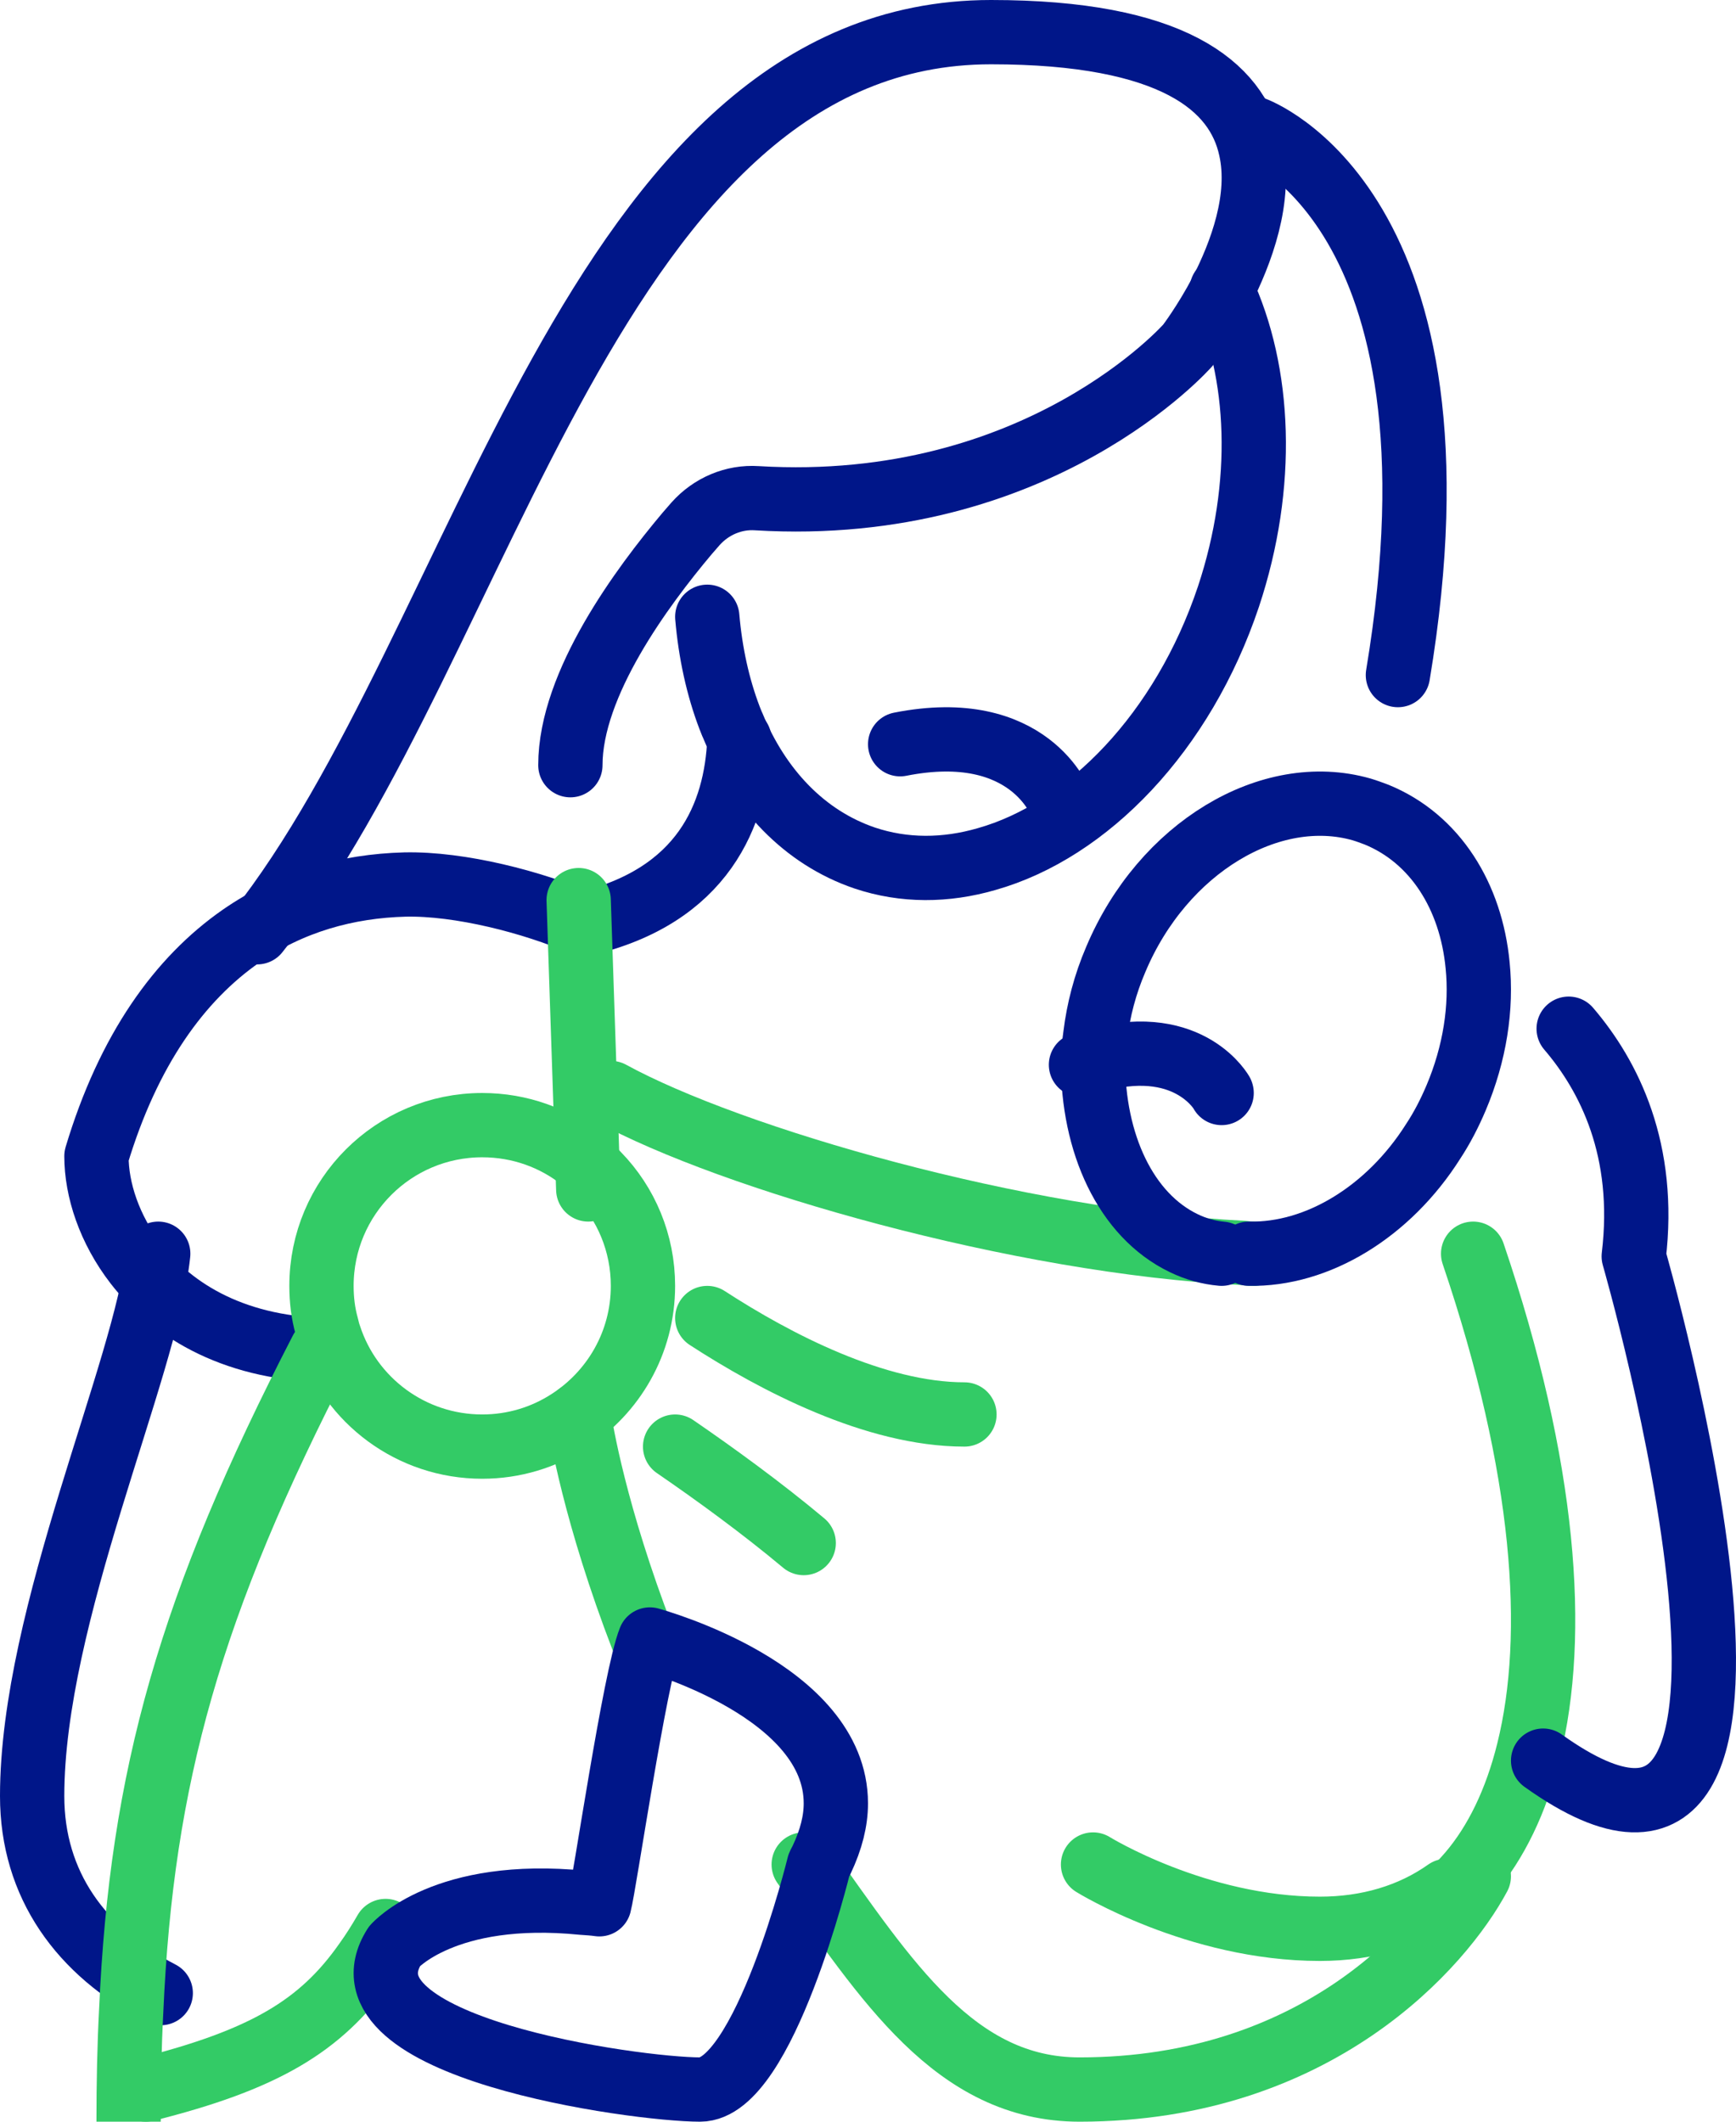 <svg width="54" height="66" viewBox="0 0 54 66" fill="none" xmlns="http://www.w3.org/2000/svg">
<g clip-path="url(#clip0_5113_9764)">
<path d="M38.005 9C39.211 11.576 39.369 15.074 38.212 18.56C36.799 22.778 33.827 25.839 30.685 26.725C29.418 27.091 28.127 27.103 26.896 26.69C25.021 26.052 23.608 24.551 22.792 22.566C22.755 22.495 22.731 22.412 22.694 22.329C22.329 21.372 22.097 20.309 22 19.186" stroke="#001689" stroke-width="2" stroke-linecap="round" stroke-linejoin="round"/>
<path d="M8 29C15.121 20.011 18.416 1 30.827 1C36.46 1 38.479 2.668 38.904 4.625C39.247 6.161 38.609 7.865 37.983 9.089C37.463 10.073 36.956 10.733 36.956 10.733C36.956 10.733 32.327 16.026 23.541 15.498C22.82 15.45 22.123 15.75 21.639 16.29C21.557 16.386 21.462 16.494 21.368 16.602C19.986 18.247 17.742 21.259 17.742 23.803" stroke="#001689" stroke-width="2" stroke-linecap="round" stroke-linejoin="round"/>
<path d="M10.354 42C7.379 42 5.388 40.805 4.236 39.32C3.396 38.234 3 37.002 3 35.964C3.996 32.645 5.591 30.448 7.499 29.12C9.047 28.046 10.798 27.563 12.598 27.515C14.302 27.478 16.569 28.058 18.153 28.746C21.872 27.877 22.904 25.342 23 23" stroke="#001689" stroke-width="2" stroke-linecap="round" stroke-linejoin="round"/>
<path d="M39 4C39 4 45.911 6.441 43.483 21" stroke="#001689" stroke-width="2" stroke-linecap="round" stroke-linejoin="round"/>
<path d="M17.688 44.212C19.075 43.325 20 41.775 20 40C20 38.663 19.475 37.438 18.6 36.538C18.45 36.375 18.275 36.212 18.1 36.075C17.25 35.4 16.175 35 15 35C12.238 35 10 37.237 10 40C10 40.438 10.05 40.85 10.162 41.25C10.188 41.362 10.213 41.462 10.25 41.562C10.9 43.562 12.787 45 15 45C15.988 45 16.913 44.712 17.688 44.212Z" stroke="#33CB66" stroke-width="2" stroke-linecap="round" stroke-linejoin="round"/>
<path d="M4.536 65C8.21 64.076 9.974 63.032 11.372 61.038C11.589 60.737 11.793 60.415 11.993 60.068" stroke="#33CB66" stroke-width="2" stroke-linecap="round" stroke-linejoin="round"/>
<path d="M25 58C27.575 61.603 29.705 65 33.581 65C40.982 65 44.869 60.482 46 58.366" stroke="#33CB66" stroke-width="2" stroke-linecap="round" stroke-linejoin="round"/>
<path d="M20 51C18.505 47.123 18.064 44.444 18.011 44.049C18 44.012 18 44 18 44" stroke="#33CB66" stroke-width="2" stroke-linecap="round" stroke-linejoin="round"/>
<path d="M45 59C45.251 58.777 45.491 58.541 45.72 58.271C46.531 57.319 47.16 56.037 47.548 54.462C48.44 50.864 48.085 45.667 45.823 39" stroke="#33CB66" stroke-width="2" stroke-linecap="round" stroke-linejoin="round"/>
<path d="M34 58C34 58 37.228 60 41.056 60C42.546 60 43.897 59.6 45 58.82" stroke="#33CB66" stroke-width="2" stroke-linecap="round" stroke-linejoin="round"/>
<path d="M18 28L18.215 34.429L18.298 37" stroke="#33CB66" stroke-width="2" stroke-linecap="round" stroke-linejoin="round"/>
<path d="M19 34C22.718 36.037 31.704 38.635 38.662 38.974C38.767 38.987 38.883 39 39 39" stroke="#33CB66" stroke-width="2" stroke-linecap="round" stroke-linejoin="round"/>
<path d="M22 41C24.121 42.378 27.231 44 30 44" stroke="#33CB66" stroke-width="2" stroke-linecap="round" stroke-linejoin="round"/>
<path d="M21 45C22.223 45.839 23.689 46.902 25 48" stroke="#33CB66" stroke-width="2" stroke-linecap="round" stroke-linejoin="round"/>
<path d="M48 54.769C57.262 61.4 50.819 39.083 50.819 39.083C51.216 35.779 50.057 33.474 48.795 32" stroke="#001689" stroke-width="2" stroke-linecap="round" stroke-linejoin="round"/>
<path d="M33 25C33 25 32.038 22.351 28 23.151" stroke="#001689" stroke-width="2" stroke-linecap="round" stroke-linejoin="round"/>
<path d="M5 62C2.516 60.717 1 58.626 1 55.87C1 50.227 4.542 42.612 4.922 39" stroke="#001689" stroke-width="2" stroke-linecap="round" stroke-linejoin="round"/>
<path d="M18.643 59.237C18.807 58.618 19.746 52.167 20.215 51C20.367 51.047 26 52.598 26 56.098C26 56.635 25.859 57.218 25.554 57.86C25.531 57.907 25.495 57.965 25.472 58.023C25.472 58.023 23.77 65 21.776 65C19.781 65 10.288 63.693 12.271 60.543C12.271 60.543 13.82 58.758 18.126 59.19C18.314 59.202 18.478 59.213 18.643 59.237Z" stroke="#001689" stroke-width="2" stroke-linecap="round" stroke-linejoin="round"/>
<path d="M10 42C5.915 49.911 4.404 55.27 4.081 62.549C4.023 63.655 4 64.797 4 66" stroke="#33CB66" stroke-width="2" stroke-linecap="round" stroke-linejoin="round"/>
<path d="M38.847 38.999C40.971 39.045 43.191 37.704 44.583 35.5C44.859 35.08 45.087 34.637 45.291 34.158C45.879 32.771 46.095 31.336 45.963 30.03C45.759 27.884 44.643 26.087 42.819 25.341C42.663 25.283 42.507 25.224 42.351 25.178C39.519 24.373 36.172 26.367 34.708 29.843C34.372 30.625 34.168 31.418 34.072 32.199C34.024 32.526 34 32.852 34 33.167" stroke="#001689" stroke-width="2" stroke-linecap="round" stroke-linejoin="round"/>
<path d="M34 33C33.989 35.559 35.013 37.805 36.827 38.674C37.2 38.855 37.595 38.964 38 39" stroke="#001689" stroke-width="2" stroke-linecap="round" stroke-linejoin="round"/>
<path d="M38 34L37.997 33.989C37.896 33.82 36.738 32.043 33.625 33.122" stroke="#001689" stroke-width="2" stroke-linecap="round" stroke-linejoin="round"/>
</g>
<defs>
<clipPath id="clip0_5113_9764">
<rect width="54" height="66" fill="white"/>
</clipPath>
</defs>
</svg>
